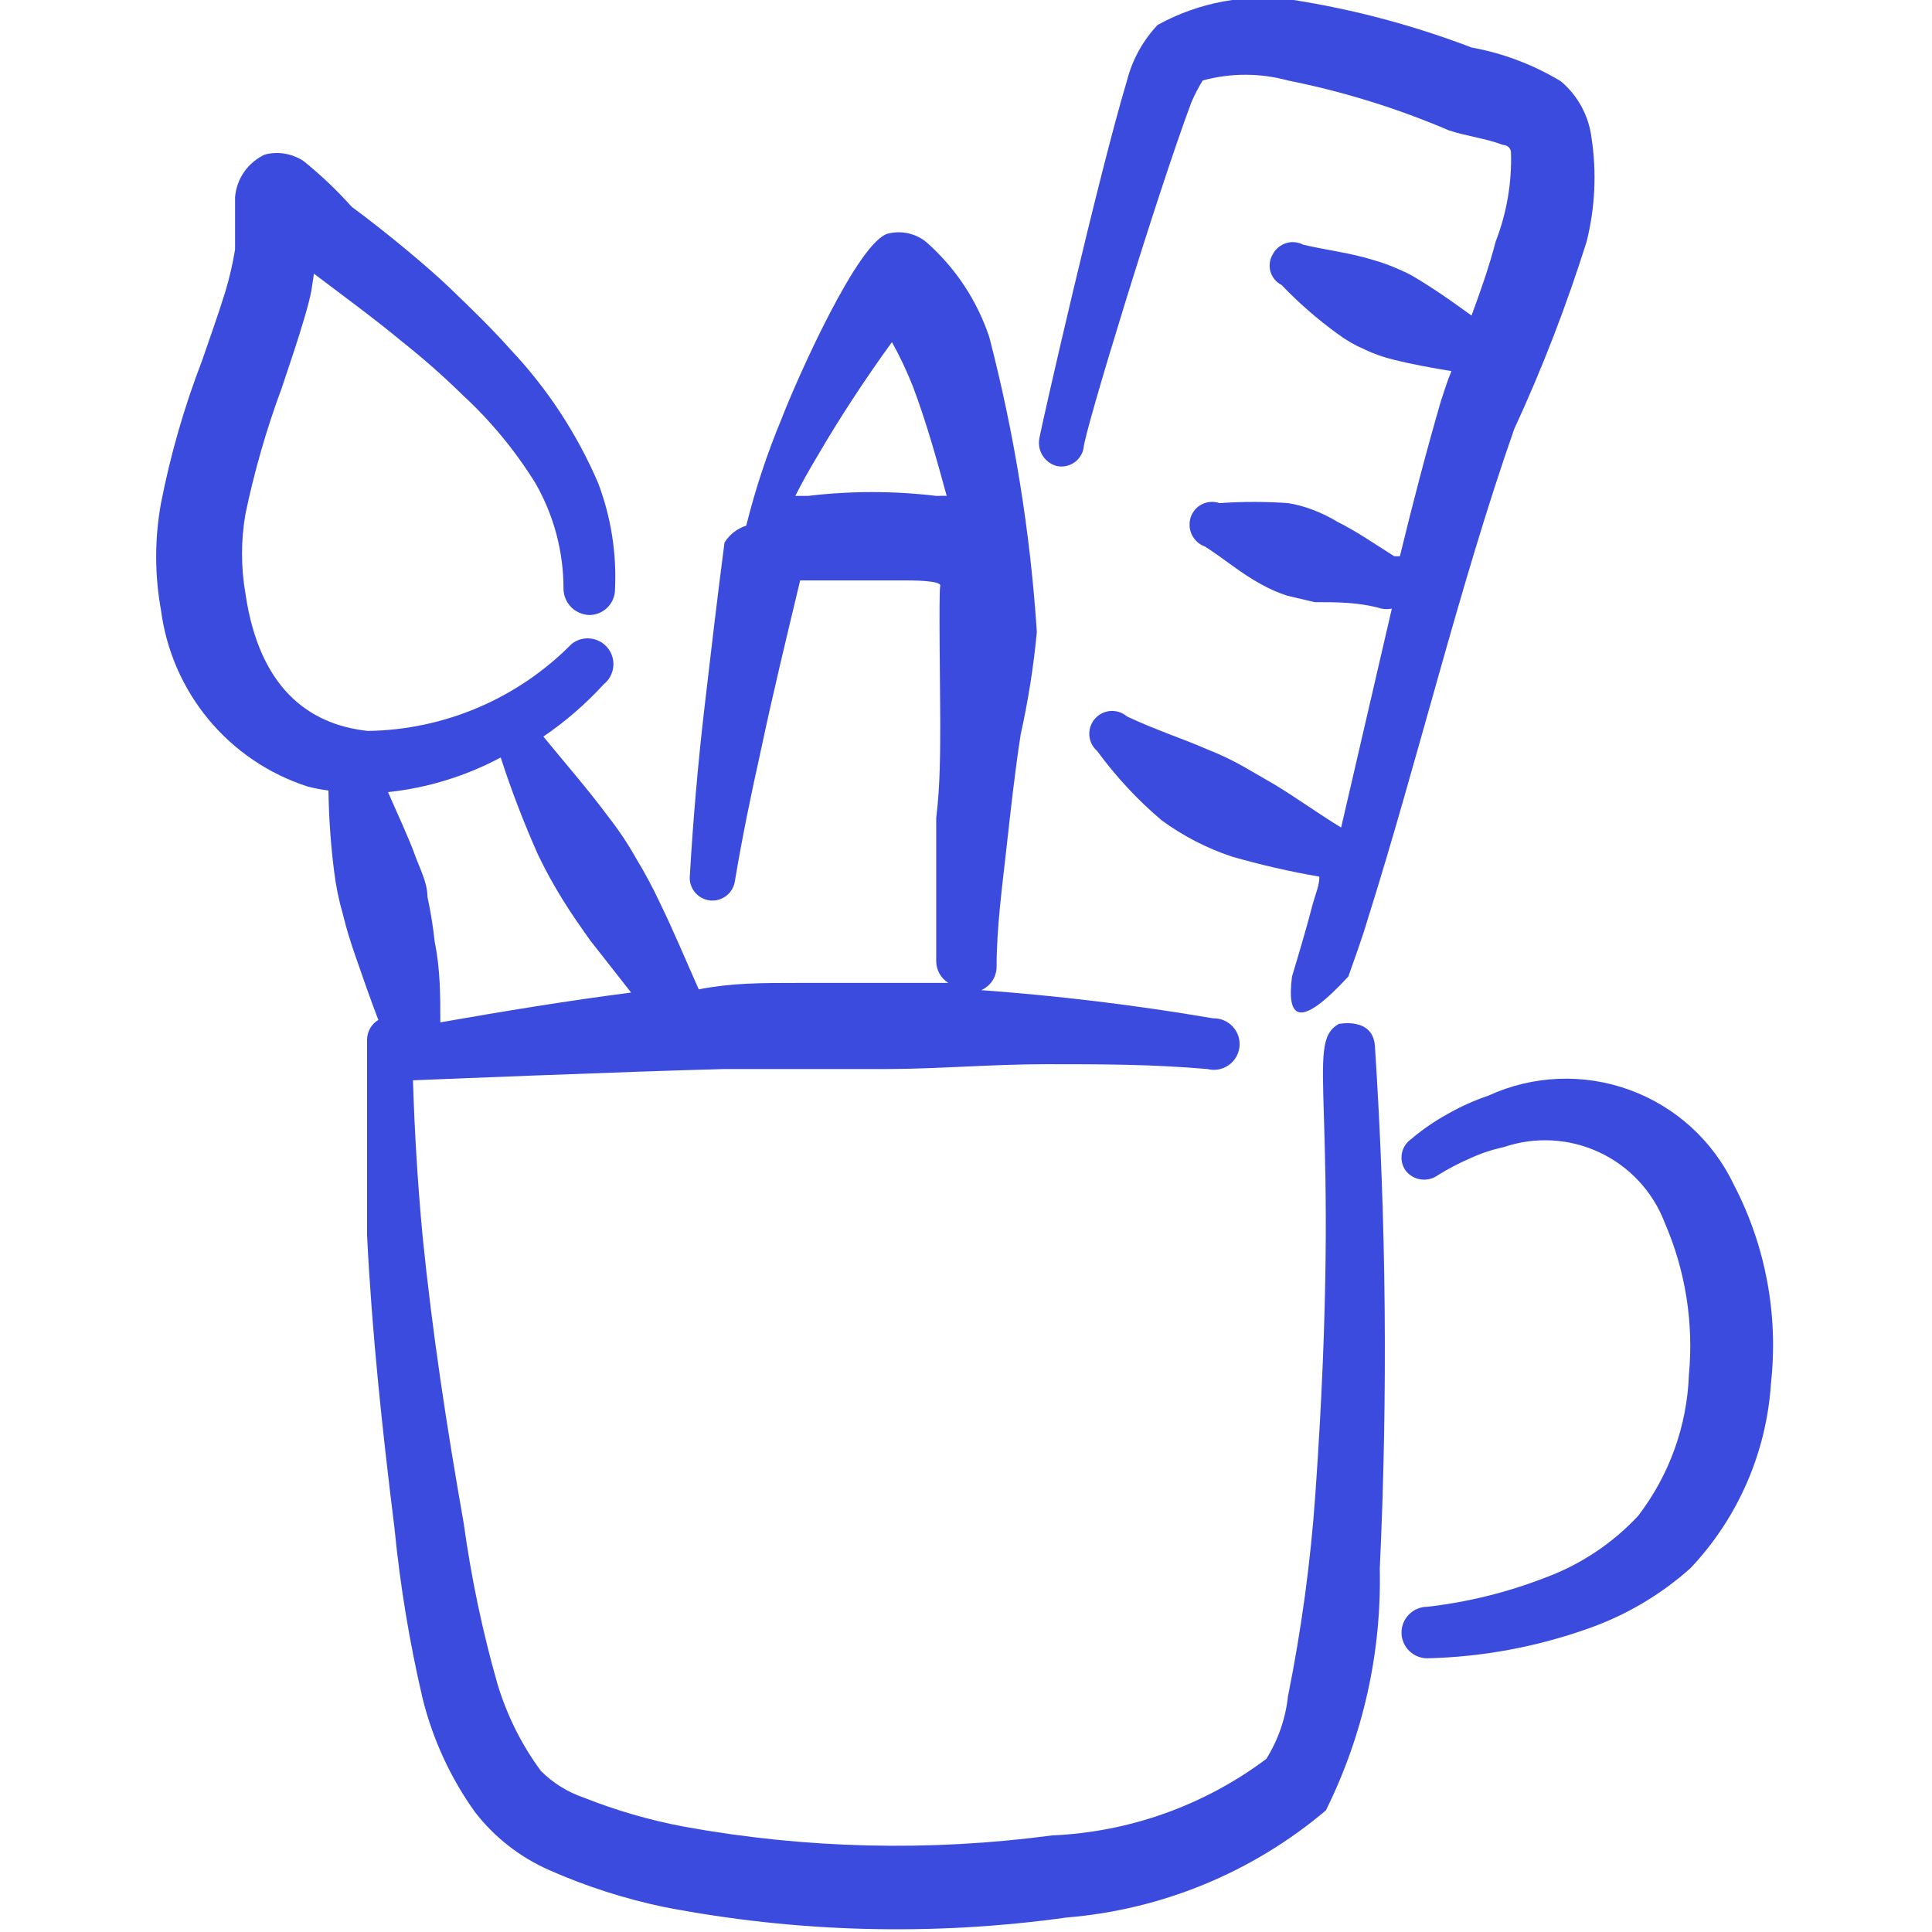 <svg width="24" height="24" viewBox="0 0 24 24" fill="none" xmlns="http://www.w3.org/2000/svg">
<g clip-path="url(#clip0_1048_7119)">
<path d="M21.54 14.72C21.28 14.171 20.814 13.747 20.243 13.539C19.672 13.331 19.042 13.357 18.49 13.61C18.313 13.67 18.142 13.747 17.98 13.84C17.82 13.928 17.669 14.032 17.53 14.15C17.5 14.171 17.474 14.198 17.454 14.229C17.434 14.26 17.421 14.294 17.414 14.331C17.408 14.367 17.408 14.404 17.416 14.44C17.424 14.476 17.439 14.51 17.46 14.54C17.506 14.6 17.573 14.64 17.648 14.651C17.723 14.662 17.799 14.644 17.86 14.6C17.988 14.52 18.122 14.45 18.26 14.39C18.395 14.328 18.535 14.281 18.68 14.25C19.07 14.117 19.497 14.14 19.87 14.316C20.243 14.491 20.534 14.805 20.68 15.19C20.938 15.784 21.041 16.435 20.98 17.08C20.957 17.715 20.736 18.326 20.35 18.83C20.029 19.174 19.632 19.438 19.19 19.6C18.721 19.782 18.23 19.903 17.73 19.96C17.645 19.96 17.564 19.994 17.504 20.054C17.444 20.114 17.41 20.195 17.41 20.28C17.41 20.365 17.444 20.446 17.504 20.506C17.564 20.566 17.645 20.6 17.73 20.6C18.412 20.584 19.087 20.459 19.73 20.23C20.198 20.066 20.63 19.811 21 19.48C21.592 18.854 21.945 18.04 22 17.18C22.093 16.332 21.933 15.476 21.54 14.72Z" fill="#3B4BDD"/>
<path d="M19.77 1.71C19.736 1.437 19.6 1.187 19.39 1.01C19.049 0.804 18.672 0.661 18.28 0.59C17.566 0.317 16.825 0.119 16.07 -1.86898e-05C15.488 -0.083 14.895 0.026 14.38 0.31C14.197 0.504 14.066 0.742 14 1C13.64 2.2 12.94 5.28 12.91 5.45C12.898 5.524 12.913 5.6 12.954 5.663C12.995 5.726 13.057 5.771 13.13 5.79C13.166 5.797 13.203 5.797 13.239 5.79C13.276 5.783 13.31 5.769 13.341 5.748C13.371 5.728 13.398 5.702 13.418 5.671C13.439 5.64 13.453 5.606 13.46 5.57C13.46 5.4 14.37 2.42 14.8 1.27C14.84 1.177 14.887 1.087 14.94 1C15.287 0.905 15.653 0.905 16 1C16.686 1.137 17.357 1.345 18 1.62C18.21 1.69 18.46 1.72 18.67 1.8C18.67 1.8 18.76 1.8 18.77 1.89C18.782 2.269 18.717 2.647 18.58 3C18.5 3.31 18.39 3.62 18.28 3.92C18.1 3.79 17.92 3.66 17.73 3.54C17.54 3.42 17.52 3.41 17.41 3.36C17.297 3.308 17.18 3.264 17.06 3.23C16.77 3.14 16.49 3.11 16.19 3.04C16.157 3.023 16.121 3.012 16.084 3.009C16.047 3.005 16.01 3.009 15.975 3.021C15.94 3.032 15.907 3.05 15.879 3.074C15.85 3.098 15.827 3.127 15.81 3.16C15.791 3.192 15.779 3.227 15.774 3.264C15.769 3.301 15.772 3.338 15.782 3.374C15.793 3.41 15.81 3.443 15.834 3.471C15.857 3.5 15.887 3.523 15.92 3.54C16.134 3.764 16.369 3.968 16.62 4.15C16.722 4.226 16.833 4.29 16.95 4.34C17.068 4.397 17.192 4.44 17.32 4.47C17.56 4.53 17.79 4.57 18.03 4.61C17.98 4.73 17.94 4.86 17.9 4.98C17.72 5.6 17.55 6.25 17.39 6.91H17.32C17.08 6.76 16.87 6.61 16.61 6.48C16.512 6.42 16.408 6.37 16.3 6.33C16.203 6.293 16.102 6.266 16 6.25C15.717 6.23 15.433 6.23 15.15 6.25C15.115 6.238 15.077 6.232 15.04 6.235C15.002 6.237 14.965 6.247 14.932 6.264C14.898 6.28 14.868 6.304 14.844 6.332C14.82 6.361 14.801 6.394 14.79 6.43C14.768 6.502 14.774 6.579 14.807 6.646C14.841 6.713 14.899 6.765 14.97 6.79C15.22 6.95 15.41 7.12 15.67 7.26C15.772 7.317 15.879 7.364 15.99 7.4L16.33 7.48C16.61 7.48 16.88 7.48 17.16 7.56C17.203 7.569 17.247 7.569 17.29 7.56L16.66 10.28C16.38 10.11 16.12 9.92 15.84 9.75L15.46 9.53C15.312 9.446 15.159 9.372 15 9.31C14.68 9.17 14.36 9.07 14 8.9C13.943 8.851 13.869 8.827 13.794 8.832C13.719 8.838 13.649 8.873 13.6 8.93C13.551 8.987 13.527 9.061 13.532 9.136C13.538 9.211 13.573 9.281 13.63 9.33C13.862 9.647 14.13 9.936 14.43 10.19C14.695 10.384 14.989 10.536 15.3 10.64C15.658 10.743 16.022 10.827 16.39 10.89C16.39 11 16.34 11.11 16.31 11.22C16.23 11.53 16.14 11.83 16.05 12.13C15.98 12.67 16.15 12.78 16.75 12.13C16.83 11.9 16.92 11.66 16.99 11.42C17.62 9.42 18.13 7.27 18.81 5.33C19.16 4.573 19.46 3.795 19.71 3C19.815 2.578 19.836 2.14 19.77 1.71Z" fill="#3B4BDD"/>
<path d="M16.63 12.72C16.19 12.97 16.68 13.72 16.34 18.56C16.281 19.403 16.167 20.241 16 21.07C15.97 21.347 15.878 21.614 15.73 21.85C14.959 22.427 14.032 22.759 13.07 22.8C11.547 23.003 10.002 22.966 8.49 22.69C8.066 22.61 7.651 22.489 7.25 22.33C7.051 22.262 6.869 22.149 6.72 22C6.479 21.674 6.297 21.308 6.18 20.92C5.993 20.264 5.853 19.596 5.76 18.92C5.55 17.73 5.37 16.55 5.25 15.36C5.19 14.72 5.15 14.07 5.13 13.42C5.13 13.42 7.8 13.31 9 13.28H11C11.65 13.28 12.3 13.22 13 13.22C13.7 13.22 14.3 13.22 15 13.28C15.044 13.291 15.091 13.293 15.136 13.285C15.181 13.277 15.223 13.259 15.261 13.233C15.299 13.207 15.33 13.173 15.354 13.134C15.377 13.095 15.392 13.051 15.397 13.005C15.402 12.96 15.397 12.914 15.383 12.87C15.369 12.827 15.345 12.787 15.314 12.753C15.283 12.72 15.245 12.693 15.203 12.675C15.161 12.657 15.116 12.649 15.07 12.65C14.07 12.48 13.14 12.37 12.19 12.3C12.246 12.275 12.294 12.234 12.328 12.183C12.361 12.132 12.38 12.072 12.38 12.01C12.38 11.53 12.45 11.01 12.5 10.56C12.55 10.11 12.61 9.56 12.68 9.12C12.773 8.701 12.84 8.277 12.88 7.85C12.799 6.614 12.601 5.389 12.29 4.19C12.139 3.735 11.87 3.328 11.51 3.01C11.446 2.956 11.37 2.919 11.288 2.9C11.206 2.88 11.121 2.881 11.04 2.9C10.67 2.97 9.89 4.73 9.71 5.2C9.53 5.632 9.383 6.076 9.27 6.53C9.158 6.565 9.062 6.64 9 6.74C8.91 7.43 8.83 8.11 8.75 8.8C8.67 9.49 8.61 10.18 8.57 10.87C8.565 10.907 8.568 10.944 8.578 10.98C8.588 11.016 8.605 11.049 8.627 11.078C8.65 11.107 8.678 11.132 8.711 11.15C8.743 11.169 8.778 11.18 8.815 11.185C8.852 11.19 8.889 11.187 8.925 11.177C8.961 11.167 8.994 11.15 9.023 11.128C9.052 11.105 9.077 11.077 9.095 11.044C9.114 11.012 9.125 10.977 9.13 10.94C9.22 10.4 9.33 9.87 9.45 9.33C9.6 8.62 9.77 7.92 9.94 7.21H11.22C11.34 7.21 11.7 7.21 11.68 7.28C11.66 7.35 11.68 8.59 11.68 8.96C11.68 9.33 11.68 9.76 11.63 10.16V11.94C11.63 11.994 11.644 12.047 11.67 12.094C11.697 12.142 11.734 12.181 11.78 12.21H11.46H9.95C9.44 12.21 9.1 12.21 8.68 12.29C8.52 11.93 8.37 11.57 8.2 11.22C8.11 11.028 8.01 10.841 7.9 10.66C7.8 10.482 7.686 10.311 7.56 10.15C7.3 9.8 7.02 9.48 6.75 9.15C7.024 8.963 7.276 8.745 7.5 8.5C7.566 8.447 7.609 8.37 7.618 8.285C7.628 8.201 7.603 8.116 7.55 8.05C7.497 7.984 7.42 7.941 7.335 7.932C7.251 7.922 7.166 7.947 7.1 8C6.431 8.678 5.522 9.066 4.57 9.08C3.82 9 3.22 8.53 3.05 7.38C2.992 7.049 2.992 6.711 3.05 6.38C3.161 5.85 3.311 5.328 3.5 4.82C3.6 4.52 3.7 4.23 3.79 3.92C3.88 3.61 3.87 3.58 3.9 3.4C4.27 3.68 4.64 3.95 4.99 4.24C5.255 4.45 5.509 4.673 5.75 4.91C6.098 5.231 6.4 5.598 6.65 6C6.879 6.399 7 6.85 7 7.31C7 7.396 7.033 7.478 7.093 7.54C7.153 7.601 7.234 7.637 7.32 7.64C7.362 7.64 7.404 7.632 7.442 7.616C7.481 7.6 7.517 7.576 7.546 7.546C7.576 7.517 7.6 7.481 7.616 7.442C7.632 7.404 7.64 7.362 7.64 7.32C7.661 6.87 7.59 6.421 7.43 6C7.167 5.387 6.798 4.825 6.34 4.34C6.1 4.07 5.84 3.82 5.58 3.57C5.32 3.32 4.78 2.87 4.37 2.57C4.186 2.364 3.985 2.173 3.77 2C3.7 1.954 3.621 1.923 3.538 1.909C3.456 1.895 3.371 1.899 3.29 1.92C3.187 1.968 3.098 2.042 3.033 2.135C2.968 2.228 2.929 2.337 2.92 2.45V3.1C2.891 3.276 2.851 3.449 2.8 3.62C2.71 3.91 2.61 4.19 2.51 4.48C2.289 5.054 2.118 5.646 2 6.25C1.92 6.69 1.92 7.14 2 7.58C2.065 8.08 2.27 8.551 2.592 8.939C2.914 9.327 3.34 9.615 3.82 9.77C3.905 9.792 3.992 9.809 4.08 9.82C4.085 10.154 4.108 10.488 4.15 10.82C4.172 11.003 4.209 11.183 4.26 11.36C4.304 11.539 4.358 11.716 4.42 11.89C4.51 12.15 4.6 12.41 4.7 12.67C4.658 12.695 4.624 12.73 4.599 12.772C4.575 12.814 4.561 12.861 4.56 12.91V15.35C4.62 16.56 4.75 17.77 4.9 18.98C4.97 19.694 5.087 20.402 5.25 21.1C5.376 21.607 5.596 22.085 5.9 22.51C6.142 22.823 6.458 23.07 6.82 23.23C7.279 23.433 7.759 23.587 8.25 23.69C9.898 24.008 11.588 24.052 13.25 23.82C14.436 23.723 15.561 23.258 16.47 22.49C16.933 21.559 17.163 20.529 17.14 19.49C17.241 17.327 17.221 15.161 17.08 13C17.06 12.63 16.63 12.72 16.63 12.72ZM11.63 6.16C11.102 6.097 10.568 6.097 10.04 6.16H9.88C9.96 6 10.05 5.84 10.14 5.69C10.43 5.19 10.76 4.69 11.08 4.25C11.179 4.427 11.265 4.611 11.34 4.8C11.51 5.25 11.64 5.72 11.76 6.16C11.73 6.158 11.7 6.158 11.67 6.16H11.63ZM4.82 9.84C5.31 9.788 5.785 9.642 6.22 9.41C6.352 9.818 6.506 10.218 6.68 10.61C6.77 10.799 6.87 10.982 6.98 11.16C7.09 11.34 7.21 11.51 7.33 11.68L7.84 12.33C7.06 12.43 6.27 12.56 5.47 12.7C5.47 12.37 5.47 12.04 5.4 11.7C5.38 11.512 5.35 11.325 5.31 11.14C5.31 10.96 5.21 10.78 5.15 10.61C5.09 10.44 4.93 10.09 4.82 9.84Z" fill="#3B4BDD"/>
</g>
<defs>
<clipPath id="clip0_1048_7119">
<rect width="24" height="24" fill="white"/>
</clipPath>
</defs>
</svg>
